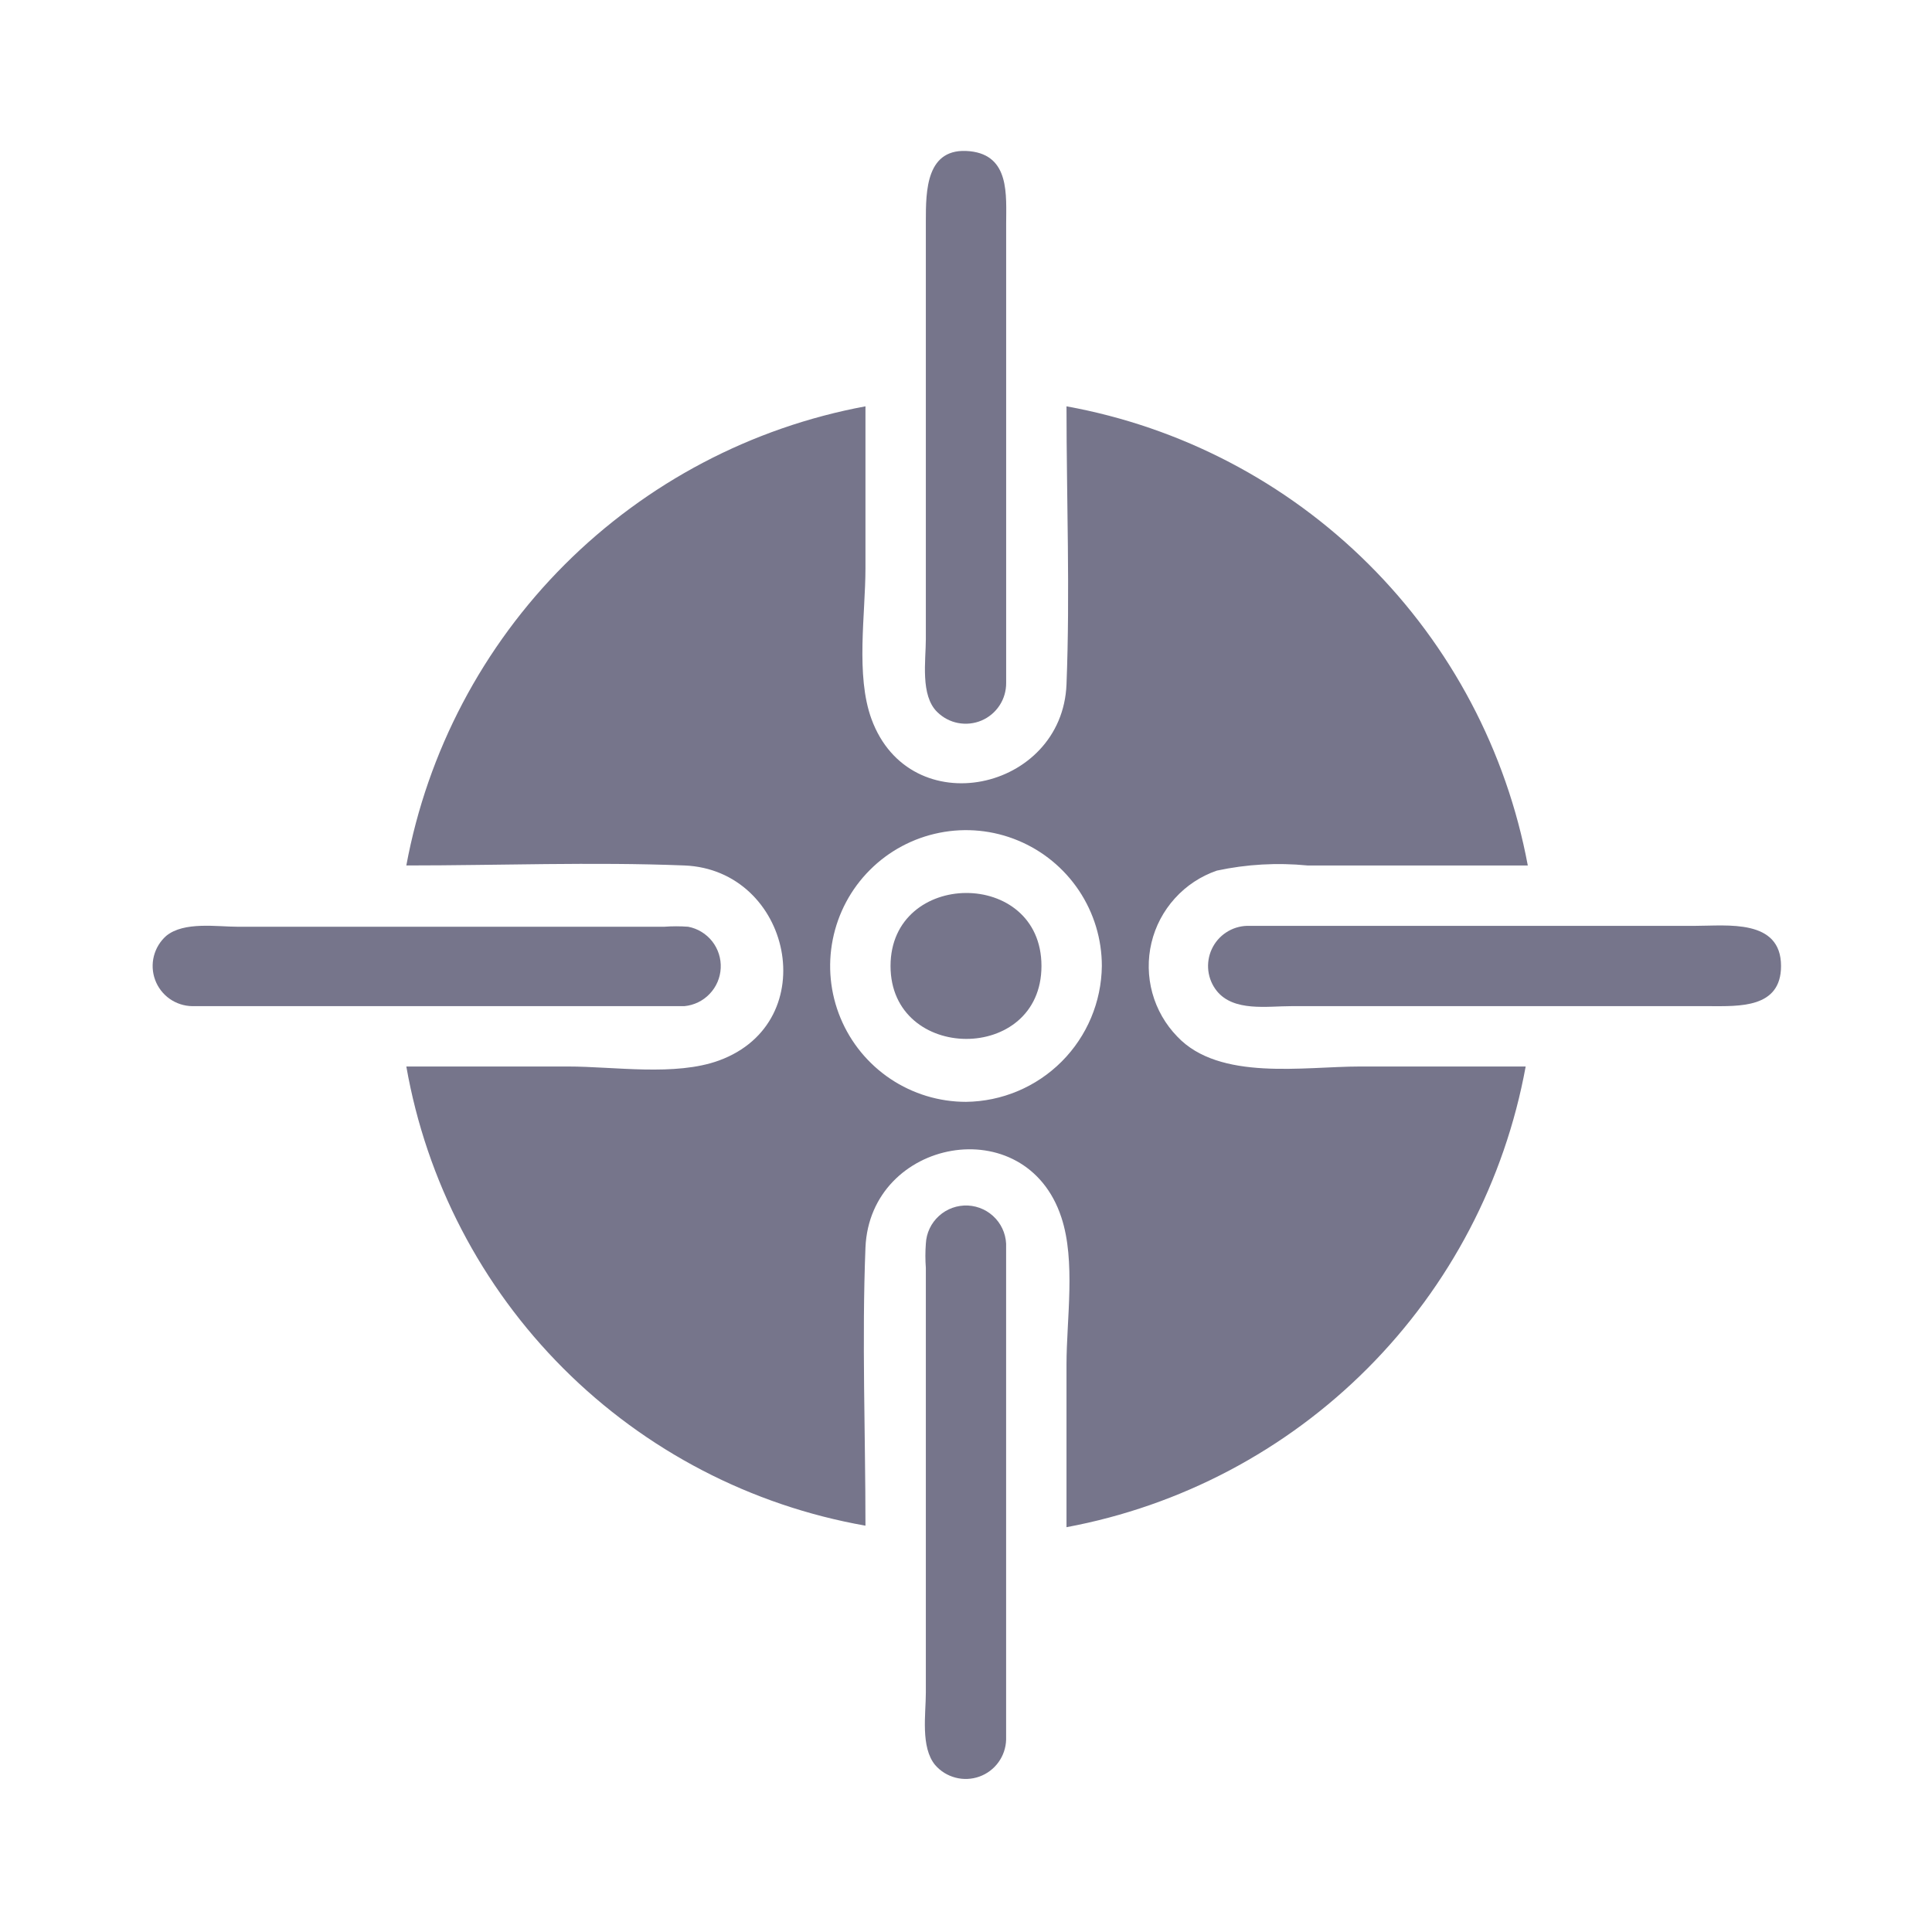 <svg width="51" height="51" viewBox="0 0 51 51" fill="none" xmlns="http://www.w3.org/2000/svg">
<path d="M18.065 26.56H5.578C5.41 26.56 5.243 26.56 5.076 26.56C4.861 26.557 4.653 26.489 4.478 26.366C4.303 26.242 4.169 26.068 4.095 25.867C4.021 25.666 4.009 25.447 4.062 25.239C4.115 25.031 4.229 24.844 4.39 24.703C4.861 24.32 5.721 24.464 6.287 24.464H17.531C17.743 24.448 17.956 24.448 18.168 24.464C18.419 24.512 18.643 24.65 18.801 24.85C18.958 25.051 19.038 25.302 19.025 25.557C19.013 25.811 18.909 26.053 18.732 26.237C18.556 26.422 18.319 26.536 18.065 26.56Z" fill="#76758B"/>
<path d="M24.743 18.798C24.289 18.36 24.44 17.435 24.44 16.869V5.841C24.44 5.044 24.44 3.872 25.604 3.992C26.663 4.103 26.56 5.155 26.56 5.92V17.228C26.56 17.491 26.56 17.77 26.56 18.025C26.562 18.236 26.502 18.444 26.386 18.621C26.27 18.798 26.105 18.937 25.91 19.02C25.716 19.102 25.501 19.125 25.293 19.086C25.085 19.047 24.894 18.946 24.743 18.798Z" fill="#76758B"/>
<path d="M26.559 32.935V45.422C26.559 45.59 26.559 45.757 26.559 45.924C26.553 46.139 26.482 46.347 26.356 46.52C26.23 46.694 26.054 46.826 25.852 46.898C25.649 46.97 25.43 46.98 25.222 46.925C25.014 46.871 24.828 46.756 24.687 46.594C24.296 46.123 24.44 45.247 24.44 44.681V33.469C24.424 33.257 24.424 33.044 24.44 32.832C24.453 32.55 24.578 32.286 24.787 32.097C24.995 31.908 25.27 31.81 25.551 31.823C25.832 31.837 26.097 31.962 26.286 32.171C26.475 32.379 26.573 32.654 26.559 32.935Z" fill="#76758B"/>
<path d="M31.078 27.364C30.765 27.042 30.538 26.646 30.419 26.213C30.3 25.78 30.292 25.323 30.396 24.886C30.5 24.449 30.713 24.046 31.015 23.713C31.316 23.38 31.697 23.128 32.122 22.982C32.907 22.814 33.713 22.768 34.512 22.846H40.33C39.767 19.83 38.301 17.056 36.127 14.892C33.953 12.727 31.172 11.274 28.153 10.726C28.153 13.164 28.249 15.626 28.153 18.065C28.042 20.886 24.025 21.762 23.005 18.981C22.583 17.826 22.846 16.216 22.846 14.997V10.726C19.838 11.284 17.069 12.742 14.905 14.905C12.742 17.069 11.284 19.838 10.726 22.846C13.164 22.846 15.626 22.75 18.065 22.846C20.886 22.958 21.762 26.974 18.981 27.994C17.826 28.416 16.216 28.153 14.997 28.153H10.726C11.257 31.174 12.705 33.957 14.874 36.126C17.042 38.294 19.826 39.742 22.846 40.274C22.846 37.835 22.75 35.373 22.846 32.934C22.966 30.05 27.078 29.269 28.018 32.138C28.4 33.293 28.153 34.831 28.153 36.018V40.314C31.167 39.752 33.94 38.289 36.104 36.117C38.268 33.946 39.722 31.169 40.274 28.153H35.899C34.417 28.153 32.193 28.544 31.078 27.364ZM25.5 29.086C24.79 29.086 24.097 28.875 23.507 28.481C22.918 28.087 22.458 27.527 22.187 26.872C21.915 26.217 21.844 25.496 21.983 24.8C22.121 24.105 22.462 23.465 22.964 22.964C23.465 22.462 24.105 22.121 24.8 21.983C25.496 21.844 26.217 21.915 26.872 22.187C27.527 22.458 28.087 22.918 28.481 23.507C28.875 24.097 29.086 24.79 29.086 25.5C29.075 26.448 28.694 27.354 28.024 28.024C27.354 28.694 26.448 29.075 25.5 29.086Z" fill="#76758B"/>
<path d="M47.015 25.5C47.015 26.624 45.9 26.56 45.119 26.56H34.082C33.453 26.56 32.568 26.711 32.122 26.161C31.999 26.008 31.921 25.823 31.897 25.627C31.874 25.431 31.905 25.233 31.988 25.054C32.071 24.875 32.201 24.723 32.366 24.615C32.53 24.506 32.722 24.446 32.919 24.44C33.102 24.44 33.293 24.44 33.476 24.44H44.76C45.589 24.44 47.015 24.249 47.015 25.5Z" fill="#76758B"/>
<path d="M27.492 25.5C27.492 28.082 23.508 28.05 23.508 25.5C23.508 22.95 27.492 22.91 27.492 25.5Z" fill="#76758B"/>
</svg>
